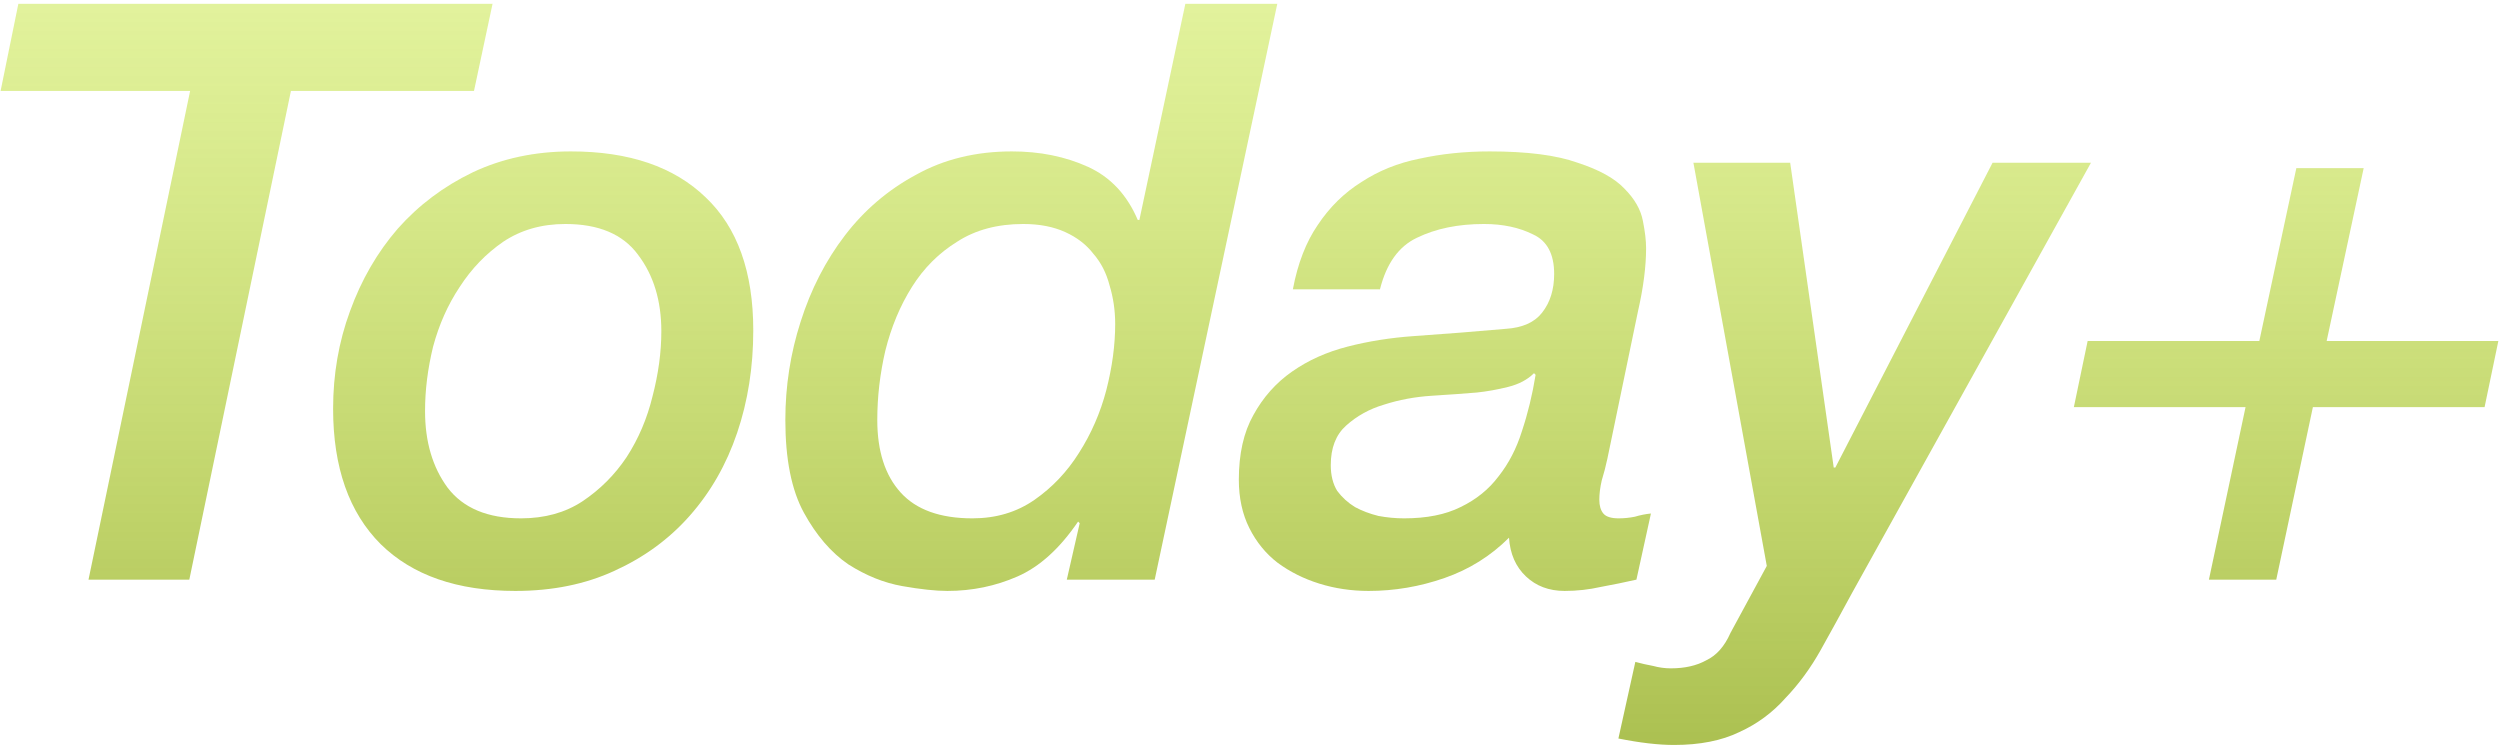 <svg width="496" height="148" viewBox="0 0 496 148" fill="none" xmlns="http://www.w3.org/2000/svg">
<path d="M3.64 0.76H97.72L94.04 18.04H57.72L37.56 115H17.56L37.72 18.04H0.12L3.64 0.76Z" fill="url(#paint0_linear_527_93)"/>
<path d="M112.169 44.44C107.476 44.44 103.369 45.613 99.849 47.96C96.436 50.307 93.555 53.293 91.209 56.92C88.862 60.44 87.102 64.387 85.929 68.76C84.862 73.133 84.329 77.4 84.329 81.56C84.329 87.64 85.822 92.707 88.809 96.76C91.902 100.813 96.755 102.84 103.369 102.84C108.062 102.84 112.116 101.72 115.529 99.48C119.049 97.133 121.982 94.2 124.329 90.68C126.676 87.053 128.382 83.053 129.449 78.68C130.622 74.2 131.209 69.88 131.209 65.72C131.209 59.64 129.662 54.573 126.569 50.52C123.582 46.467 118.782 44.44 112.169 44.44ZM102.249 117.24C90.729 117.24 81.822 114.147 75.529 107.96C69.236 101.667 66.089 92.707 66.089 81.08C66.089 74.253 67.209 67.8 69.449 61.72C71.689 55.533 74.835 50.093 78.889 45.4C83.049 40.707 88.009 36.973 93.769 34.2C99.635 31.427 106.142 30.04 113.289 30.04C124.809 30.04 133.716 33.08 140.009 39.16C146.302 45.133 149.449 53.933 149.449 65.56C149.449 72.813 148.382 79.587 146.249 85.88C144.116 92.173 140.969 97.667 136.809 102.36C132.756 106.947 127.796 110.573 121.929 113.24C116.169 115.907 109.609 117.24 102.249 117.24Z" fill="url(#paint1_linear_527_93)"/>
<path d="M229.093 115H211.653L214.213 103.8L213.893 103.48C210.266 108.813 206.266 112.44 201.893 114.36C197.519 116.28 192.879 117.24 187.973 117.24C185.626 117.24 182.639 116.92 179.013 116.28C175.386 115.64 171.813 114.2 168.293 111.96C164.879 109.613 161.946 106.2 159.493 101.72C157.039 97.24 155.813 91.107 155.813 83.32C155.813 76.6 156.826 70.093 158.853 63.8C160.879 57.4 163.813 51.693 167.653 46.68C171.493 41.667 176.186 37.667 181.733 34.68C187.279 31.587 193.626 30.04 200.773 30.04C206.319 30.04 211.333 31.053 215.813 33.08C220.293 35.107 223.599 38.627 225.733 43.64H226.053L235.173 0.76H253.413L229.093 115ZM221.253 64.28C221.253 61.613 220.879 59.053 220.133 56.6C219.493 54.147 218.426 52.067 216.933 50.36C215.546 48.547 213.679 47.107 211.333 46.04C208.986 44.973 206.213 44.44 203.013 44.44C197.893 44.44 193.519 45.613 189.893 47.96C186.266 50.2 183.279 53.187 180.933 56.92C178.586 60.653 176.826 64.867 175.653 69.56C174.586 74.147 174.053 78.733 174.053 83.32C174.053 89.507 175.599 94.307 178.693 97.72C181.786 101.133 186.533 102.84 192.933 102.84C197.626 102.84 201.733 101.613 205.253 99.16C208.773 96.707 211.706 93.613 214.053 89.88C216.506 86.04 218.319 81.88 219.493 77.4C220.666 72.813 221.253 68.44 221.253 64.28Z" fill="url(#paint2_linear_527_93)"/>
<path d="M264.025 92.28C264.025 94.307 264.452 96.013 265.305 97.4C266.265 98.68 267.438 99.747 268.825 100.6C270.212 101.347 271.758 101.933 273.465 102.36C275.172 102.68 276.878 102.84 278.585 102.84C283.065 102.84 286.798 102.093 289.785 100.6C292.878 99.107 295.385 97.08 297.305 94.52C299.332 91.96 300.878 88.973 301.945 85.56C303.118 82.04 304.025 78.307 304.665 74.36L304.345 74.04C303.065 75.32 301.358 76.227 299.225 76.76C297.092 77.293 295.012 77.667 292.985 77.88C290.425 78.093 287.438 78.307 284.025 78.52C280.718 78.733 277.572 79.32 274.585 80.28C271.705 81.133 269.198 82.52 267.065 84.44C265.038 86.253 264.025 88.867 264.025 92.28ZM318.905 91C318.585 92.493 318.212 93.933 317.785 95.32C317.465 96.707 317.305 97.987 317.305 99.16C317.305 100.333 317.572 101.24 318.105 101.88C318.638 102.52 319.652 102.84 321.145 102.84C322.212 102.84 323.278 102.733 324.345 102.52C325.412 102.2 326.478 101.987 327.545 101.88L324.665 115C322.318 115.533 319.972 116.013 317.625 116.44C315.278 116.973 312.878 117.24 310.425 117.24C307.332 117.24 304.772 116.28 302.745 114.36C300.718 112.44 299.598 109.88 299.385 106.68C295.758 110.307 291.492 112.973 286.585 114.68C281.678 116.387 276.665 117.24 271.545 117.24C268.132 117.24 264.878 116.76 261.785 115.8C258.692 114.84 255.918 113.453 253.465 111.64C251.118 109.827 249.252 107.533 247.865 104.76C246.478 101.987 245.785 98.787 245.785 95.16C245.785 90.04 246.745 85.773 248.665 82.36C250.585 78.84 253.145 75.96 256.345 73.72C259.545 71.48 263.225 69.827 267.385 68.76C271.545 67.693 275.918 67 280.505 66.68C286.692 66.253 292.772 65.773 298.745 65.24C302.052 65.027 304.452 63.96 305.945 62.04C307.545 60.013 308.345 57.453 308.345 54.36C308.345 50.413 306.958 47.8 304.185 46.52C301.412 45.133 298.158 44.44 294.425 44.44C289.305 44.44 284.878 45.347 281.145 47.16C277.518 48.867 275.065 52.28 273.785 57.4H256.505C257.465 52.28 259.118 48.013 261.465 44.6C263.812 41.08 266.692 38.253 270.105 36.12C273.518 33.88 277.358 32.333 281.625 31.48C285.998 30.52 290.638 30.04 295.545 30.04C303.012 30.04 308.825 30.787 312.985 32.28C317.252 33.667 320.345 35.373 322.265 37.4C324.292 39.427 325.518 41.56 325.945 43.8C326.372 45.933 326.585 47.747 326.585 49.24C326.585 52.867 326.052 57.027 324.985 61.72L318.905 91Z" fill="url(#paint3_linear_527_93)"/>
<path d="M335.971 32.28H355.171L363.811 92.76H364.131L395.331 32.28H414.851L367.491 117.56C365.358 121.507 363.278 125.293 361.251 128.92C359.225 132.547 356.878 135.747 354.211 138.52C351.651 141.4 348.611 143.64 345.091 145.24C341.571 146.947 337.251 147.8 332.131 147.8C329.038 147.8 325.358 147.373 321.091 146.52L324.451 131.32C325.625 131.64 326.798 131.907 327.971 132.12C329.145 132.44 330.318 132.6 331.491 132.6C334.265 132.6 336.611 132.067 338.531 131C340.558 130.04 342.158 128.227 343.331 125.56L350.531 112.28L335.971 32.28Z" fill="url(#paint4_linear_527_93)"/>
<path d="M411.453 80.781L414.188 67.656H448.25L455.594 33.359H468.953L461.609 67.656H495.672L492.938 80.781H458.875L451.609 115H438.25L445.516 80.781H411.453Z" fill="url(#paint5_linear_527_93)"/>
<defs>
<linearGradient id="paint0_linear_527_93" x1="247.138" y1="212.883" x2="247.138" y2="-17.319" gradientUnits="userSpaceOnUse">
<stop stop-color="#8BA02C"/>
<stop offset="1" stop-color="#CEED4A" stop-opacity="0.5"/>
</linearGradient>
<linearGradient id="paint1_linear_527_93" x1="247.138" y1="212.883" x2="247.138" y2="-17.319" gradientUnits="userSpaceOnUse">
<stop stop-color="#8BA02C"/>
<stop offset="1" stop-color="#CEED4A" stop-opacity="0.5"/>
</linearGradient>
<linearGradient id="paint2_linear_527_93" x1="247.138" y1="212.883" x2="247.138" y2="-17.319" gradientUnits="userSpaceOnUse">
<stop stop-color="#8BA02C"/>
<stop offset="1" stop-color="#CEED4A" stop-opacity="0.5"/>
</linearGradient>
<linearGradient id="paint3_linear_527_93" x1="247.138" y1="212.883" x2="247.138" y2="-17.319" gradientUnits="userSpaceOnUse">
<stop stop-color="#8BA02C"/>
<stop offset="1" stop-color="#CEED4A" stop-opacity="0.5"/>
</linearGradient>
<linearGradient id="paint4_linear_527_93" x1="247.138" y1="212.883" x2="247.138" y2="-17.319" gradientUnits="userSpaceOnUse">
<stop stop-color="#8BA02C"/>
<stop offset="1" stop-color="#CEED4A" stop-opacity="0.5"/>
</linearGradient>
<linearGradient id="paint5_linear_527_93" x1="247.138" y1="212.883" x2="247.138" y2="-17.319" gradientUnits="userSpaceOnUse">
<stop stop-color="#8BA02C"/>
<stop offset="1" stop-color="#CEED4A" stop-opacity="0.5"/>
</linearGradient>
</defs>
</svg>
